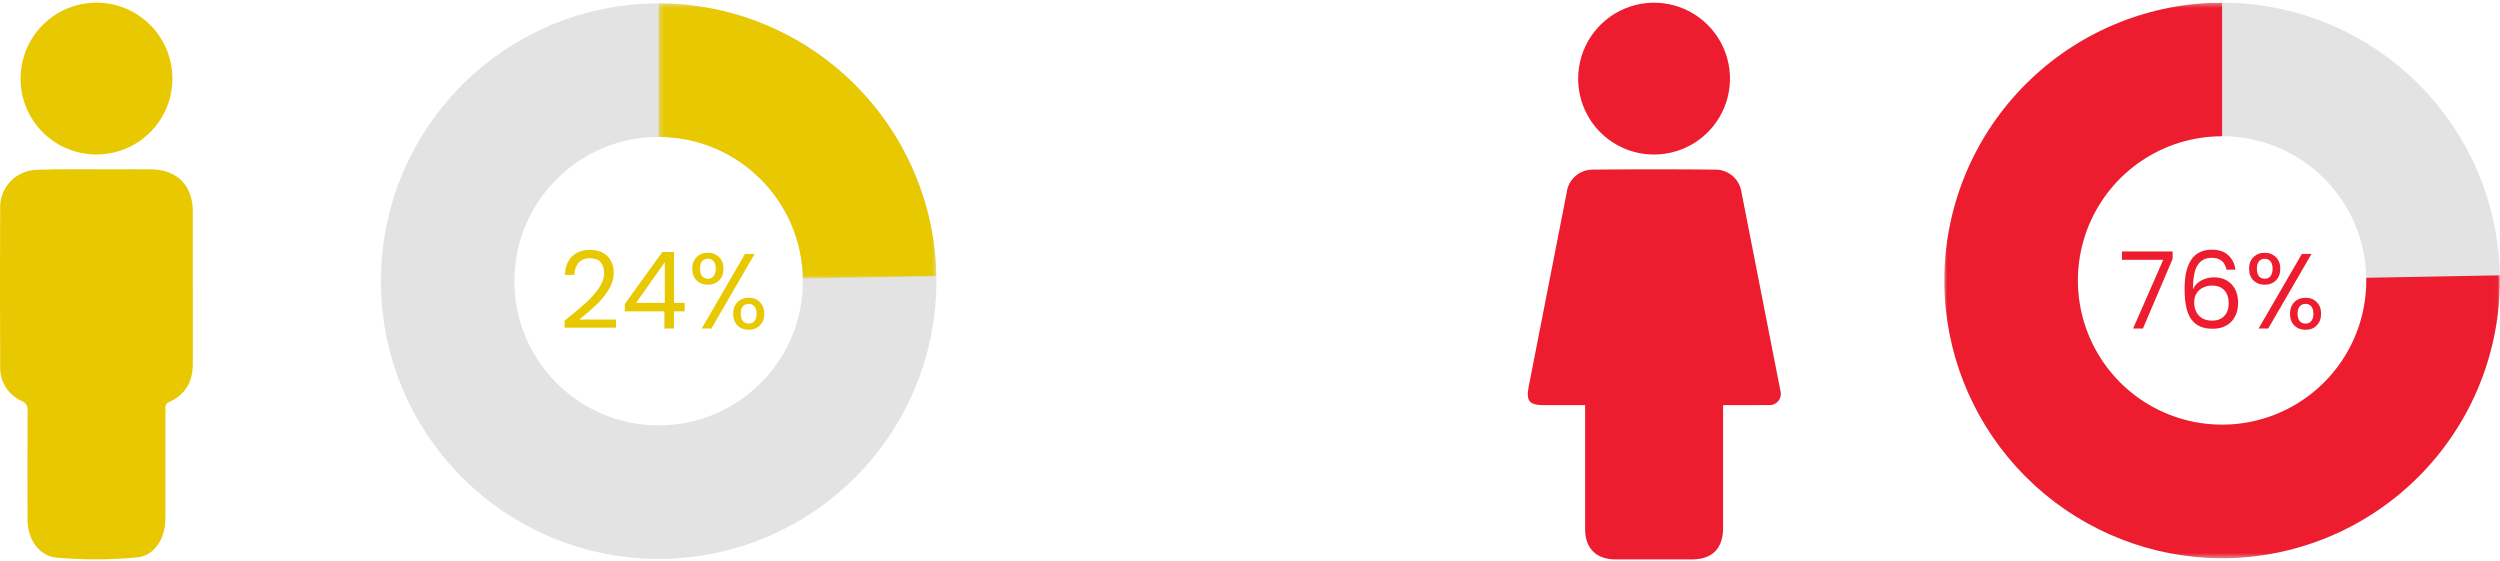 <svg width="468" height="105" viewBox="0 0 468 105" fill="none" xmlns="http://www.w3.org/2000/svg">
<g clip-path="url(#clip0_3016_36)">
<path d="M36.1 53.79C36.1 58.556 36.1 63.322 36.1 68.09C36.1 71.421 34.724 73.912 31.625 75.278C30.887 75.603 30.971 76.101 30.971 76.656C30.971 83.456 30.983 90.256 30.965 97.056C30.953 100.8 28.971 104.05 25.602 104.356C20.624 104.81 15.617 104.822 10.637 104.394C7.237 104.101 5.161 100.875 5.151 97.317C5.132 90.517 5.136 83.717 5.163 76.917C5.224 76.532 5.15 76.137 4.953 75.8C4.755 75.464 4.448 75.206 4.081 75.07C2.853 74.538 1.812 73.65 1.092 72.522C0.371 71.393 0.005 70.075 0.039 68.736C-0.015 58.799 -0.018 48.862 0.03 38.924C-0.008 37.084 0.681 35.303 1.947 33.968C3.213 32.632 4.955 31.849 6.794 31.789C11.553 31.612 16.323 31.714 21.087 31.7C23.488 31.693 25.893 31.676 28.297 31.7C33.169 31.759 36.087 34.724 36.096 39.613C36.108 44.338 36.096 49.062 36.096 53.786" fill="#E8C800"/>
<path d="M3.849 14.75C3.84 11.938 4.666 9.188 6.221 6.845C7.777 4.503 9.992 2.675 12.586 1.591C15.181 0.508 18.039 0.219 20.798 0.76C23.557 1.301 26.093 2.648 28.087 4.631C30.08 6.614 31.441 9.143 31.996 11.899C32.552 14.656 32.278 17.515 31.208 20.115C30.139 22.715 28.322 24.94 25.988 26.508C23.654 28.075 20.907 28.916 18.096 28.922C16.229 28.93 14.379 28.569 12.652 27.861C10.924 27.152 9.354 26.11 8.03 24.793C6.707 23.477 5.656 21.912 4.939 20.189C4.221 18.465 3.851 16.617 3.849 14.75Z" fill="#E8C800"/>
<path d="M123.298 92.131C145.113 92.131 162.798 74.446 162.798 52.631C162.798 30.816 145.113 13.131 123.298 13.131C101.483 13.131 83.798 30.816 83.798 52.631C83.798 74.446 101.483 92.131 123.298 92.131Z" stroke="#E3E3E3" stroke-width="25" stroke-linecap="round" stroke-linejoin="bevel"/>
<mask id="mask0_3016_36" style="mask-type:luminance" maskUnits="userSpaceOnUse" x="123" y="0" width="53" height="53">
<path d="M175.296 0.629H123.32V52.132H175.296V0.629Z" fill="white"/>
</mask>
<g mask="url(#mask0_3016_36)">
<path d="M150.307 52.129L175.295 51.669C175.031 38.053 169.441 25.083 159.724 15.541C150.008 6 136.939 0.646 123.32 0.629L123.32 25.629C130.391 25.638 137.177 28.417 142.222 33.371C147.267 38.325 150.17 45.059 150.307 52.129Z" fill="#E8C800"/>
</g>
<path d="M129.59 50.296C129.59 49.39 129.863 48.67 130.41 48.136C130.957 47.59 131.657 47.316 132.51 47.316C133.363 47.316 134.063 47.59 134.61 48.136C135.157 48.67 135.43 49.39 135.43 50.296C135.43 51.216 135.157 51.95 134.61 52.496C134.063 53.03 133.363 53.296 132.51 53.296C131.657 53.296 130.957 53.03 130.41 52.496C129.863 51.95 129.59 51.216 129.59 50.296ZM141.27 47.536L133.17 61.496H131.37L139.47 47.536H141.27ZM132.51 48.436C132.057 48.436 131.697 48.596 131.43 48.916C131.177 49.223 131.05 49.683 131.05 50.296C131.05 50.91 131.177 51.376 131.43 51.696C131.697 52.016 132.057 52.176 132.51 52.176C132.963 52.176 133.323 52.016 133.59 51.696C133.857 51.363 133.99 50.896 133.99 50.296C133.99 49.683 133.857 49.223 133.59 48.916C133.323 48.596 132.963 48.436 132.51 48.436ZM137.25 58.736C137.25 57.816 137.523 57.09 138.07 56.556C138.617 56.01 139.317 55.736 140.17 55.736C141.023 55.736 141.717 56.01 142.25 56.556C142.797 57.09 143.07 57.816 143.07 58.736C143.07 59.643 142.797 60.37 142.25 60.916C141.717 61.463 141.023 61.736 140.17 61.736C139.317 61.736 138.617 61.47 138.07 60.936C137.523 60.39 137.25 59.656 137.25 58.736ZM140.15 56.876C139.697 56.876 139.337 57.036 139.07 57.356C138.803 57.663 138.67 58.123 138.67 58.736C138.67 59.336 138.803 59.796 139.07 60.116C139.337 60.423 139.697 60.576 140.15 60.576C140.603 60.576 140.963 60.423 141.23 60.116C141.497 59.796 141.63 59.336 141.63 58.736C141.63 58.123 141.497 57.663 141.23 57.356C140.963 57.036 140.603 56.876 140.15 56.876Z" fill="#E8C800"/>
<path d="M116.972 58.278V56.898L123.992 47.178H126.172V56.698H128.172V58.278H126.172V61.498H124.372V58.278H116.972ZM124.452 49.078L119.072 56.698H124.452V49.078Z" fill="#E8C800"/>
<path d="M105.688 60.037C107.381 58.677 108.708 57.564 109.668 56.697C110.628 55.817 111.434 54.904 112.088 53.957C112.754 52.997 113.088 52.057 113.088 51.137C113.088 50.271 112.874 49.591 112.448 49.097C112.034 48.591 111.361 48.337 110.428 48.337C109.521 48.337 108.814 48.624 108.308 49.197C107.814 49.757 107.548 50.511 107.508 51.457H105.747C105.801 49.964 106.254 48.811 107.107 47.997C107.961 47.184 109.061 46.777 110.407 46.777C111.781 46.777 112.868 47.157 113.668 47.917C114.481 48.677 114.888 49.724 114.888 51.057C114.888 52.164 114.554 53.244 113.887 54.297C113.234 55.337 112.488 56.257 111.648 57.057C110.808 57.844 109.734 58.764 108.428 59.817H115.307V61.337H105.688V60.037Z" fill="#E8C800"/>
</g>
<g clip-path="url(#clip1_3016_36)">
<path d="M322.56 75.845V77.466C322.56 84.59 322.56 91.714 322.56 98.839C322.56 102.688 320.535 104.718 316.699 104.723C311.935 104.729 307.172 104.729 302.409 104.723C298.798 104.714 296.735 102.642 296.732 99.032C296.725 91.826 296.725 84.62 296.732 77.415V75.845H289.075C286.287 75.845 285.643 75.085 286.175 72.365C288.535 60.275 290.902 48.186 293.275 36.098C293.412 34.884 293.998 33.766 294.917 32.962C295.837 32.157 297.023 31.726 298.245 31.751C305.857 31.677 313.469 31.677 321.082 31.751C322.281 31.738 323.445 32.163 324.352 32.948C325.26 33.732 325.85 34.822 326.011 36.011C328.445 48.376 330.87 60.743 333.284 73.111C333.386 73.445 333.403 73.8 333.335 74.143C333.266 74.487 333.113 74.807 332.89 75.077C332.667 75.346 332.38 75.556 332.056 75.687C331.731 75.818 331.379 75.867 331.032 75.829C328.271 75.853 325.509 75.836 322.564 75.836" fill="#ED1C2E"/>
<path d="M295.433 14.747C295.427 11.936 296.254 9.187 297.81 6.847C299.366 4.507 301.582 2.681 304.176 1.6C306.77 0.518 309.626 0.231 312.384 0.773C315.142 1.315 317.677 2.663 319.668 4.646C321.66 6.628 323.019 9.157 323.573 11.913C324.128 14.668 323.853 17.526 322.783 20.124C321.713 22.723 319.897 24.947 317.564 26.513C315.23 28.08 312.485 28.919 309.675 28.926C307.807 28.934 305.957 28.573 304.23 27.864C302.502 27.155 300.932 26.112 299.608 24.795C298.285 23.477 297.235 21.911 296.518 20.187C295.802 18.463 295.433 16.614 295.433 14.747Z" fill="#ED1C2E"/>
<path d="M415.976 92C437.791 92 455.476 74.315 455.476 52.5C455.476 30.685 437.791 13 415.976 13C394.16 13 376.476 30.685 376.476 52.5C376.476 74.315 394.16 92 415.976 92Z" stroke="#E3E3E3" stroke-width="25" stroke-linecap="round" stroke-linejoin="bevel"/>
<mask id="mask1_3016_36" style="mask-type:luminance" maskUnits="userSpaceOnUse" x="363" y="0" width="105" height="105">
<path d="M467.976 0.5H363.976V104.5H467.976V0.5Z" fill="white"/>
</mask>
<g mask="url(#mask1_3016_36)">
<path d="M467.976 52.5C467.976 52.179 467.958 51.863 467.952 51.543L442.963 52.003C442.963 52.169 442.976 52.333 442.976 52.503C442.975 57.843 441.391 63.063 438.424 67.503C435.457 71.942 431.24 75.403 426.306 77.446C421.372 79.489 415.944 80.023 410.706 78.981C405.469 77.939 400.658 75.367 396.883 71.591C393.107 67.815 390.536 63.004 389.494 57.766C388.453 52.529 388.987 47.1 391.031 42.167C393.075 37.233 396.535 33.017 400.976 30.05C405.416 27.083 410.636 25.5 415.976 25.5V0.5C402.651 0.516 389.84 5.639 380.18 14.815C370.519 23.991 364.744 36.522 364.044 49.828C363.998 50.713 363.976 51.604 363.976 52.5C363.976 53.396 363.998 54.287 364.044 55.172C364.721 68.017 370.128 80.157 379.223 89.252C388.319 98.348 400.459 103.755 413.304 104.432C414.189 104.477 415.08 104.5 415.976 104.5C416.872 104.5 417.762 104.477 418.648 104.432C431.953 103.732 444.484 97.957 453.66 88.296C462.837 78.635 467.96 65.824 467.976 52.5Z" fill="#ED1C2E"/>
</g>
<path d="M421.028 50.3C421.028 49.394 421.302 48.674 421.848 48.14C422.395 47.594 423.095 47.32 423.948 47.32C424.802 47.32 425.502 47.594 426.048 48.14C426.595 48.674 426.868 49.394 426.868 50.3C426.868 51.22 426.595 51.954 426.048 52.5C425.502 53.034 424.802 53.3 423.948 53.3C423.095 53.3 422.395 53.034 421.848 52.5C421.302 51.954 421.028 51.22 421.028 50.3ZM432.708 47.54L424.608 61.5H422.808L430.908 47.54H432.708ZM423.948 48.44C423.495 48.44 423.135 48.6 422.868 48.92C422.615 49.227 422.488 49.687 422.488 50.3C422.488 50.914 422.615 51.38 422.868 51.7C423.135 52.02 423.495 52.18 423.948 52.18C424.402 52.18 424.762 52.02 425.028 51.7C425.295 51.367 425.428 50.9 425.428 50.3C425.428 49.687 425.295 49.227 425.028 48.92C424.762 48.6 424.402 48.44 423.948 48.44ZM428.688 58.74C428.688 57.82 428.962 57.094 429.508 56.56C430.055 56.014 430.755 55.74 431.608 55.74C432.462 55.74 433.155 56.014 433.688 56.56C434.235 57.094 434.508 57.82 434.508 58.74C434.508 59.647 434.235 60.374 433.688 60.92C433.155 61.467 432.462 61.74 431.608 61.74C430.755 61.74 430.055 61.474 429.508 60.94C428.962 60.394 428.688 59.66 428.688 58.74ZM431.588 56.88C431.135 56.88 430.775 57.04 430.508 57.36C430.242 57.667 430.108 58.127 430.108 58.74C430.108 59.34 430.242 59.8 430.508 60.12C430.775 60.427 431.135 60.58 431.588 60.58C432.042 60.58 432.402 60.427 432.668 60.12C432.935 59.8 433.068 59.34 433.068 58.74C433.068 58.127 432.935 57.667 432.668 57.36C432.402 57.04 432.042 56.88 431.588 56.88Z" fill="#ED1C2E"/>
<path d="M416.793 50.48C416.5 49 415.586 48.26 414.053 48.26C412.866 48.26 411.98 48.72 411.393 49.64C410.806 50.547 410.52 52.047 410.533 54.14C410.84 53.447 411.346 52.907 412.053 52.52C412.773 52.12 413.573 51.92 414.453 51.92C415.826 51.92 416.92 52.347 417.733 53.2C418.56 54.054 418.973 55.234 418.973 56.74C418.973 57.647 418.793 58.46 418.433 59.18C418.086 59.9 417.553 60.474 416.833 60.9C416.126 61.327 415.266 61.54 414.253 61.54C412.88 61.54 411.806 61.234 411.033 60.62C410.26 60.007 409.72 59.16 409.413 58.08C409.106 57 408.953 55.667 408.953 54.08C408.953 49.187 410.66 46.74 414.073 46.74C415.38 46.74 416.406 47.094 417.153 47.8C417.9 48.507 418.34 49.4 418.473 50.48H416.793ZM414.073 53.46C413.5 53.46 412.96 53.58 412.453 53.82C411.946 54.047 411.533 54.4 411.213 54.88C410.906 55.347 410.753 55.92 410.753 56.6C410.753 57.614 411.046 58.44 411.633 59.08C412.22 59.707 413.06 60.02 414.153 60.02C415.086 60.02 415.826 59.734 416.373 59.16C416.933 58.574 417.213 57.787 417.213 56.8C417.213 55.76 416.946 54.947 416.413 54.36C415.88 53.76 415.1 53.46 414.073 53.46Z" fill="#ED1C2E"/>
<path d="M406.715 48.46L401.155 61.5H399.315L404.955 48.64H397.235V47.08H406.715V48.46Z" fill="#ED1C2E"/>
</g>
<defs>
<clipPath id="clip0_3016_36">
<rect width="175.297" height="104.21" fill="white" transform="translate(0 0.5)"/>
</clipPath>
<clipPath id="clip1_3016_36">
<rect width="181.976" height="104.228" fill="white" transform="translate(286 0.5)"/>
</clipPath>
</defs>
</svg>
